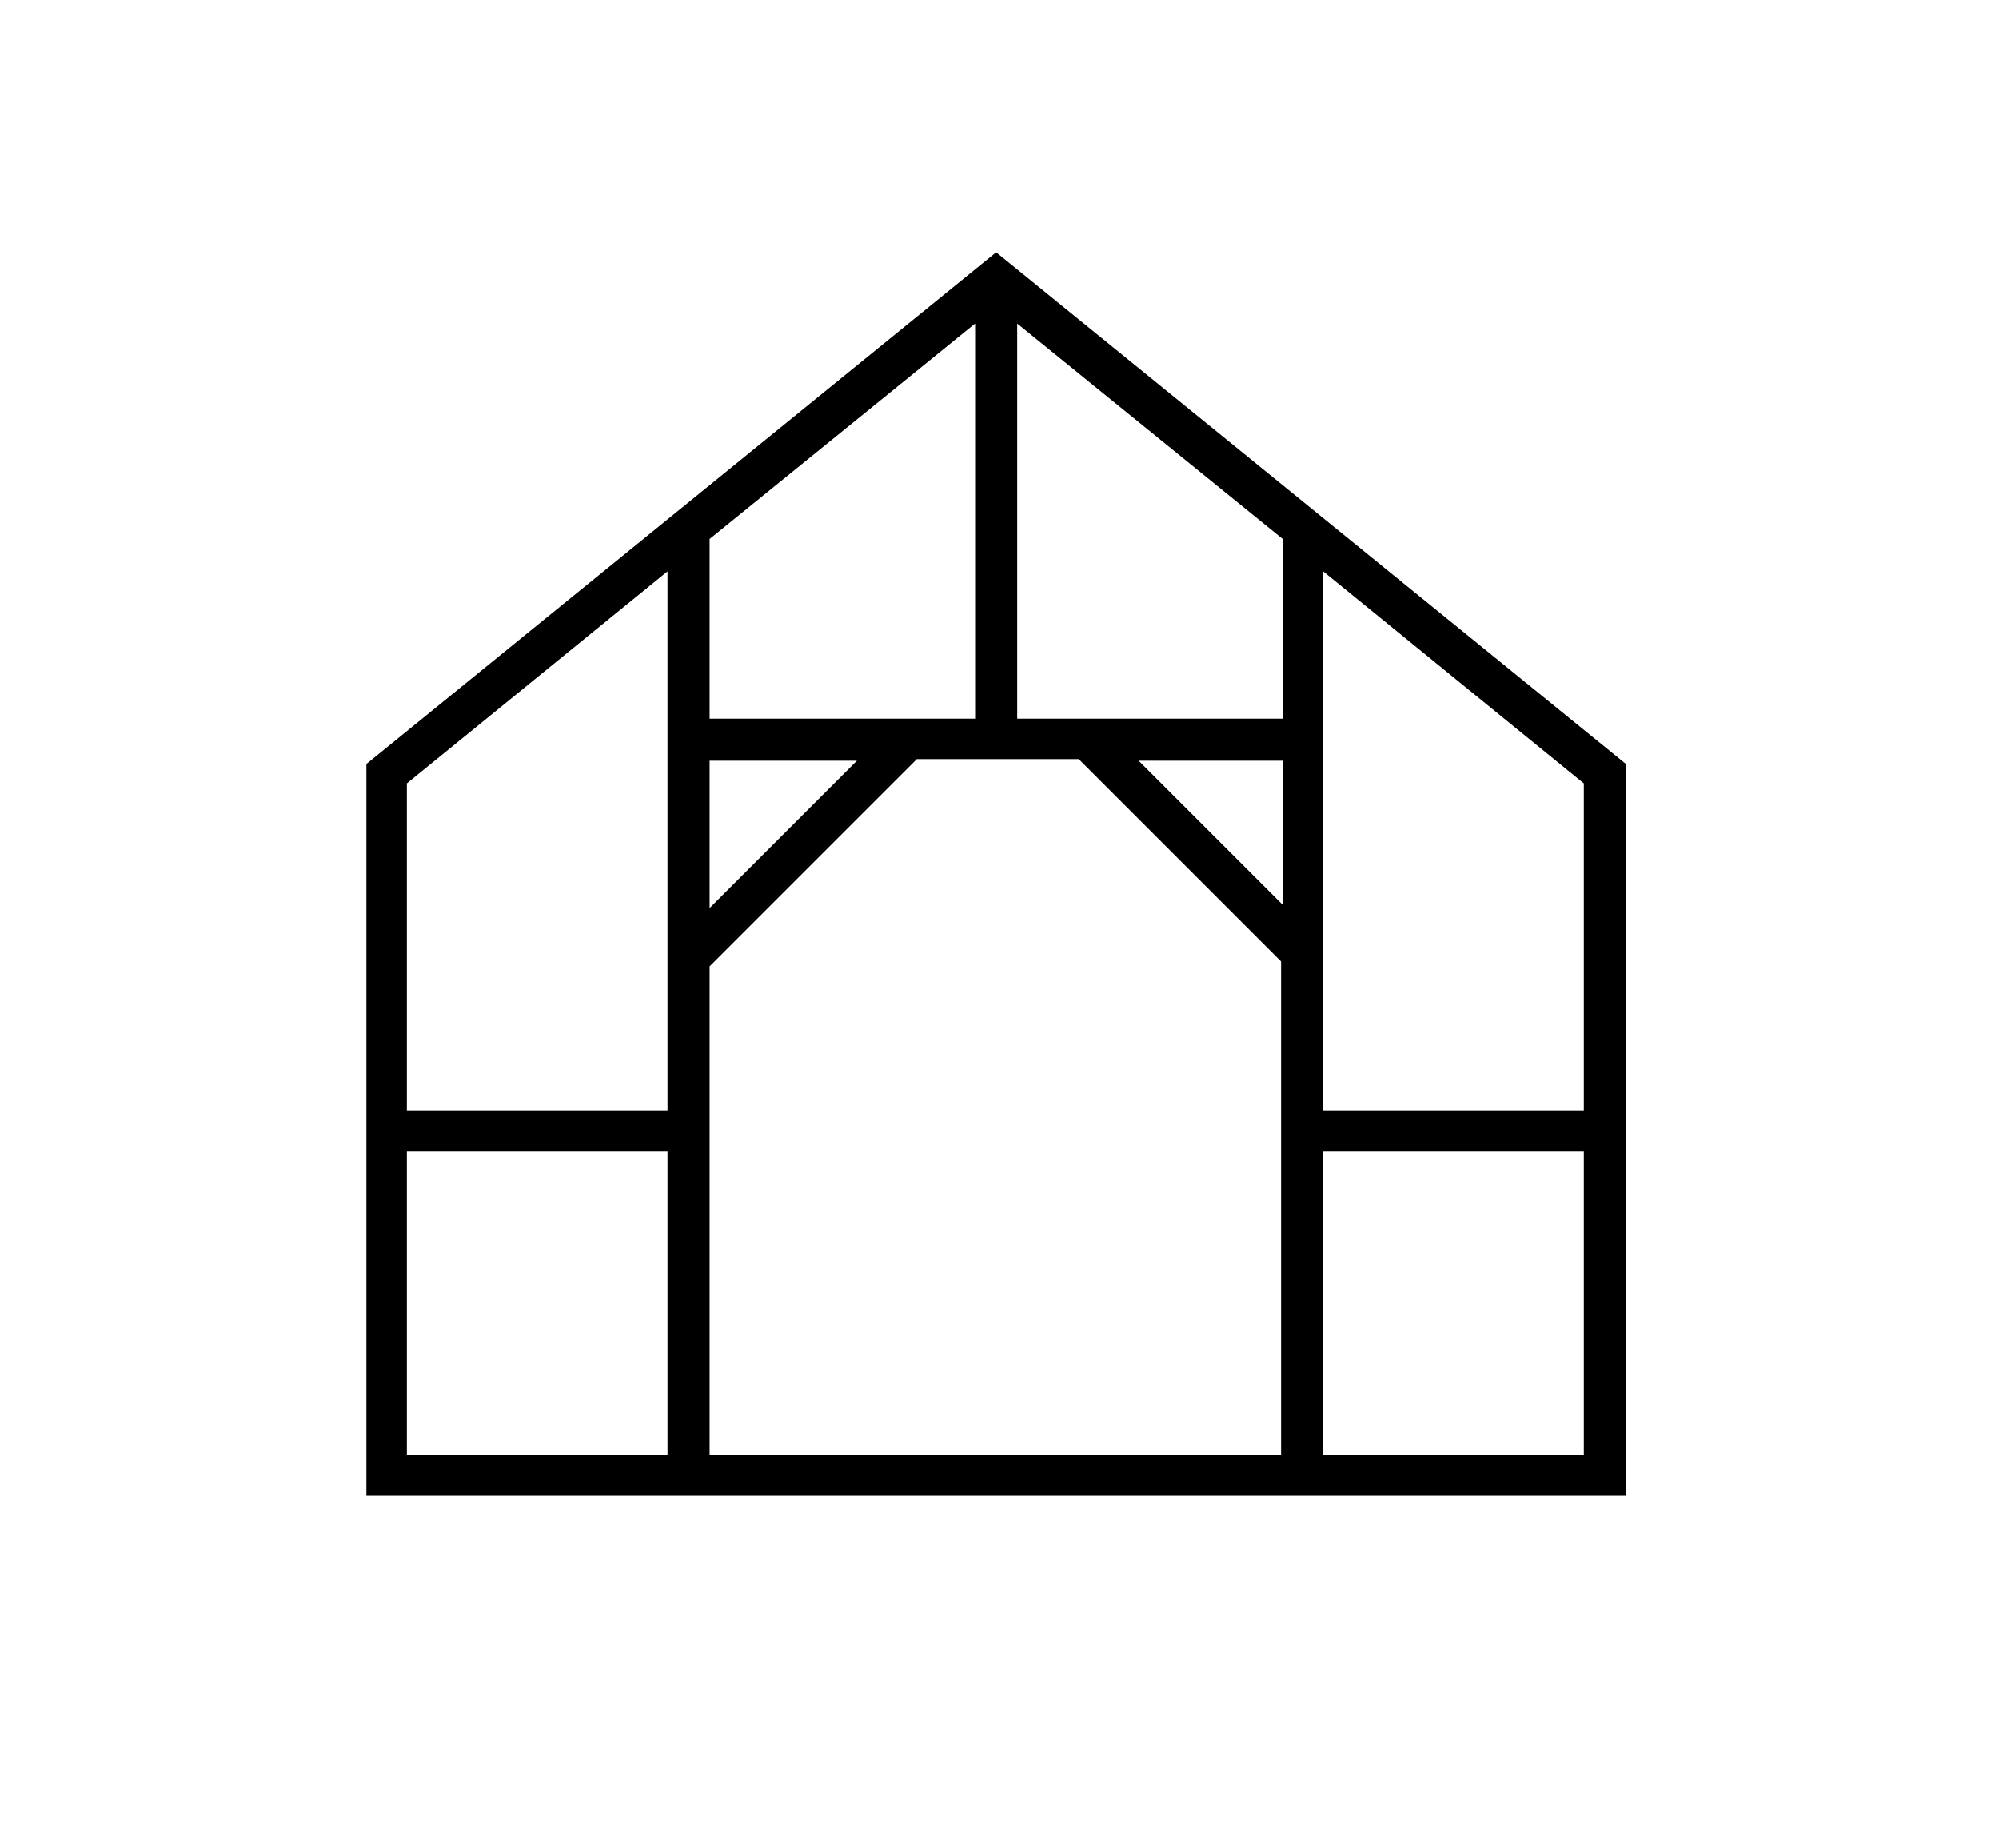 <?xml version="1.0" encoding="utf-8"?>
<!-- Generator: Adobe Illustrator 17.0.0, SVG Export Plug-In . SVG Version: 6.00 Build 0)  -->
<!DOCTYPE svg PUBLIC "-//W3C//DTD SVG 1.1//EN" "http://www.w3.org/Graphics/SVG/1.1/DTD/svg11.dtd">
<svg version="1.1" id="Ebene_1" xmlns="http://www.w3.org/2000/svg" xmlns:xlink="http://www.w3.org/1999/xlink" x="0px" y="0px"
	 width="109.352px" height="101.073px" viewBox="9.345 13.829 109.352 101.073"
	 enable-background="new 9.345 13.829 109.352 101.073" xml:space="preserve">
<path fill="#AF9A7D" d="M-102.374,54.976l-0.744-0.288v-0.577V37.988v-0.602l0.779-0.281l1.129-0.531
	c0.332-0.173,0.599-0.509,0.603-0.878c0.004-0.368-0.164-0.708-0.488-0.887l-30.084-16.081c-0.155-0.086-0.314-0.128-0.481-0.128
	c-0.171,0-0.337,0.044-0.488,0.128L-162.1,34.842c-0.307,0.171-0.503,0.509-0.501,0.874c0.002,0.363,0.204,0.698,0.526,0.872
	l13.153,6.991l0.907,0.482l-0.752,0.894c-0.09,0.16-0.38,0.323-0.38,0.487v16.911c0,0.286,0.366,0.559,0.579,0.747
	c0.16,0.144,4.216,3.5,16.765,3.5c12.531,0,16.865-3.185,17.031-3.319c0.233-0.19,0.646-0.474,0.646-0.773V45.16
	c0-0.137-0.246-0.269-0.301-0.396l-0.473-0.847l0.762-0.432l7.821-4.269l1.194-0.775v1.66v14.021v0.572l-0.248,0.29
	c-0.938,0.548-1.375,1.511-1.375,2.574c0,1.653,1.408,2.997,3.062,2.997c1.655,0,2.91-1.344,2.91-2.997
	C-100.77,56.488-101.427,55.522-102.374,54.976z M-116.126,46.395v14.966v0.629l-0.785,0.271c-1.819,0.875-6.241,2.342-14.659,2.342
	c-8.429,0-12.961-1.539-14.734-2.457l-0.839-0.279v-0.606V46.449v-1.664l1.715,0.781l13.118,6.908
	c0.151,0.082,0.375,0.123,0.541,0.123c0.16,0,0.35-0.038,0.49-0.112l13.454-6.974l1.699-0.773
	C-116.126,44.738-116.126,46.395-116.126,46.395z M-105.316,36.528l-25.91,13.689l-0.469,0.248l-0.469-0.249l-25.74-13.65
	l-1.656-0.878l1.653-0.885l25.785-13.802l0.471-0.252l0.472,0.251l25.865,13.762l1.664,0.885L-105.316,36.528z"/>
<g id="circle" opacity="0.1">
	<path fill="#555555" d="M-131.103-20.899c35.29,0,64,28.71,64,64s-28.71,64-64,64s-64-28.71-64-64S-166.393-20.899-131.103-20.899
		 M-131.103-21.899c-35.899,0-65,29.101-65,65c0,35.898,29.101,65,65,65c35.898,0,65-29.102,65-65
		C-66.103,7.202-95.205-21.899-131.103-21.899L-131.103-21.899z"/>
</g>
<path d="M63.838,27.633L29.388,55.619v40.03h68.901v-40.03L63.838,27.633z M48.163,43.309L62.687,31.53v21.609H48.163V43.309z
	 M48.163,55.442h8.059l-8.059,8.059C48.163,63.501,48.163,55.442,48.163,55.442z M45.949,93.435H31.602v-16.65H45.86v16.65H45.949z
	 M45.949,74.571H31.602v-17.89L45.86,45.08v29.491H45.949z M79.514,93.435H48.163V66.689l11.336-11.336h8.856l11.07,11.07v27.011
	H79.514z M79.514,63.324l-7.882-7.882h7.882V63.324z M79.514,53.139H64.99V31.53l14.524,11.779V53.139z M96.075,93.435H81.728
	v-16.65h14.258v16.65H96.075z M96.075,74.571H81.728V45.08l14.258,11.602v17.89H96.075z"/>
</svg>
